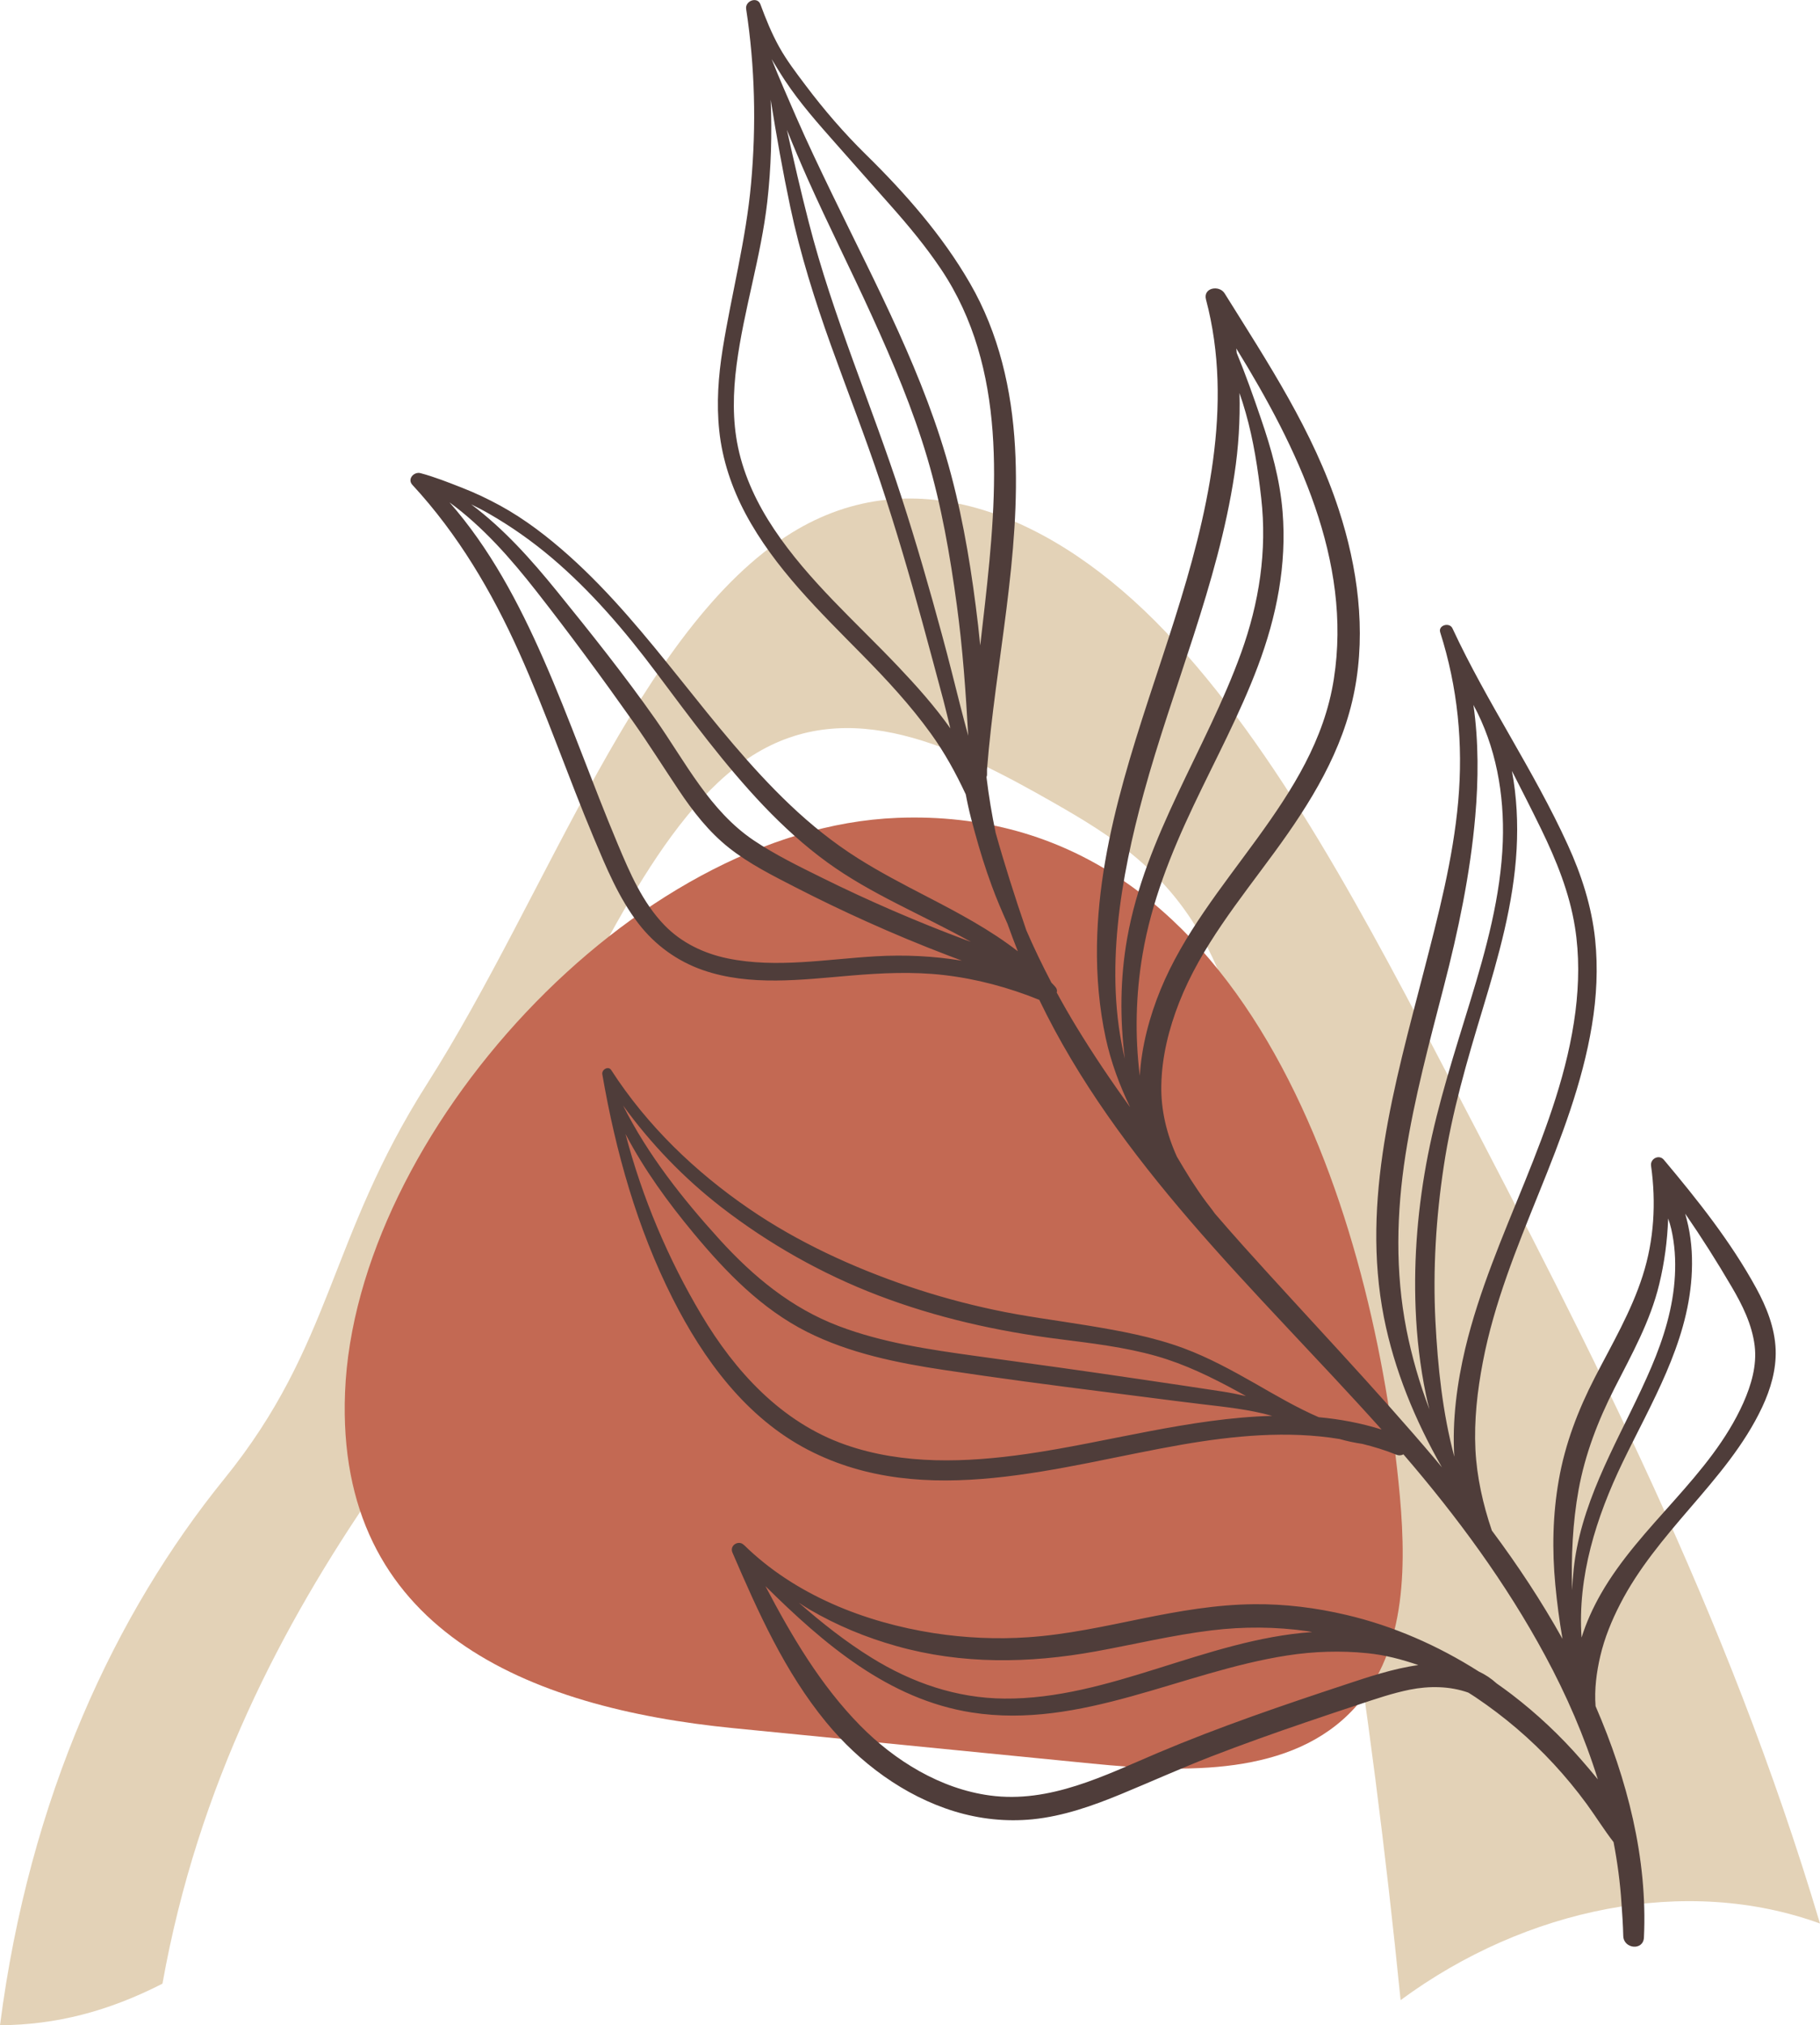 <svg width="80" height="89" viewBox="0 0 80 89" fill="none" xmlns="http://www.w3.org/2000/svg">
<path d="M61.565 87.899C60.259 74.842 58.236 62.007 55.537 49.629C54.917 46.79 54.24 43.91 53.084 41.649C51.359 38.271 48.798 36.697 46.347 35.295C42.04 32.833 37.339 30.508 33.078 33.201C28.914 35.832 26.159 42.615 23.035 48.135C19.353 54.641 20.474 59.661 16.456 65.516C12.439 71.369 8.706 78.409 7.141 87.176C4.76 88.391 2.479 88.984 -2.93279e-06 89.003C1.293 78.957 5.073 70.896 9.859 64.991C14.645 59.088 14.422 54.469 18.782 47.617C24.08 39.291 28.099 27.555 34.796 23.417C40.195 20.081 46.314 22.607 51.231 27.762C56.15 32.916 60.096 40.452 63.969 47.879C69.909 59.271 75.916 70.834 80 84.532C74.138 82.403 67.088 83.828 61.565 87.899Z" fill="#E3D2B7"/>
<path d="M32.24 75.947C37.493 76.465 42.749 76.986 48.003 77.504C52.073 77.906 56.798 78.074 59.549 75.054C61.899 72.475 61.827 68.568 61.47 65.102C60.223 53.003 54.694 35.346 39.443 35.942C27.822 36.396 15.618 49.887 15.167 61.184C14.75 71.632 23.205 75.054 32.24 75.947Z" fill="#C36953"/>
<path d="M63.925 64.014C63.408 62.085 63.198 60.052 63.096 58.071C62.98 55.795 63.121 53.494 63.464 51.24C63.82 48.879 64.487 46.608 65.178 44.327C65.869 42.04 66.535 39.708 66.665 37.31C66.726 36.176 66.671 35.01 66.458 33.88C66.892 34.73 67.326 35.58 67.744 36.438C68.41 37.808 68.988 39.23 69.228 40.741C69.425 41.968 69.405 43.222 69.251 44.451C68.587 49.661 65.615 54.199 64.406 59.264C64.047 60.779 63.826 62.416 63.925 64.014ZM62.831 61.936C62.399 60.801 62.059 59.63 61.821 58.426C61.324 55.883 61.384 53.301 61.78 50.75C62.17 48.248 62.831 45.804 63.464 43.357C64.1 40.905 64.625 38.407 64.846 35.88C64.987 34.27 64.998 32.602 64.766 30.979C65.758 32.812 66.129 34.898 66.057 36.985C65.971 39.389 65.324 41.718 64.625 44.005C63.942 46.239 63.218 48.457 62.767 50.752C62.33 52.984 62.134 55.249 62.225 57.519C62.275 58.787 62.421 60.038 62.676 61.278C62.72 61.498 62.775 61.716 62.831 61.936ZM69.389 65.469C69.676 63.898 70.243 62.432 70.965 61.013C71.725 59.52 72.538 58.076 72.933 56.437C73.163 55.492 73.29 54.522 73.326 53.549C73.378 53.698 73.425 53.849 73.461 54.006C73.616 54.681 73.66 55.373 73.622 56.062C73.547 57.459 73.135 58.792 72.59 60.074C71.462 62.721 69.881 65.163 69.314 68.023C69.192 68.634 69.132 69.257 69.104 69.883C69.06 68.411 69.126 66.918 69.389 65.469ZM76.11 56.539C76.586 57.346 77.011 58.2 77.128 59.14C77.233 60.005 76.978 60.867 76.63 61.652C75.178 64.895 72.109 67.001 70.365 70.051C70.019 70.66 69.726 71.299 69.519 71.966C69.336 69.282 70.163 66.678 71.321 64.273C72.588 61.65 74.155 59.093 74.354 56.117C74.404 55.367 74.368 54.604 74.208 53.869C74.169 53.695 74.125 53.516 74.075 53.337C74.794 54.378 75.474 55.453 76.11 56.539ZM59.192 74.013C56.399 74.936 53.612 75.884 50.903 77.03C48.55 78.027 46.15 79.259 43.515 78.906C41.336 78.614 39.335 77.38 37.814 75.837C36.064 74.057 34.8 71.905 33.645 69.706C36.202 72.236 39.053 74.685 42.713 75.258C47.513 76.01 51.959 73.462 56.59 72.751C57.751 72.572 58.926 72.533 60.093 72.652C60.881 72.729 61.617 72.924 62.344 73.175C61.241 73.327 60.126 73.704 59.192 74.013ZM35.602 70.742C36.797 71.439 38.077 71.966 39.407 72.34C42.279 73.15 45.238 73.104 48.155 72.575C49.855 72.266 51.539 71.858 53.256 71.649C54.663 71.478 56.079 71.486 57.483 71.687C57.55 71.696 57.61 71.712 57.677 71.723C55.332 71.886 53.095 72.632 50.867 73.329C48.694 74.01 46.443 74.669 44.143 74.647C42.047 74.63 40.084 73.952 38.312 72.853C37.17 72.147 36.119 71.315 35.113 70.434C35.273 70.541 35.436 70.643 35.602 70.742ZM45.121 63.898C42.481 64.275 39.708 64.386 37.156 63.49C34.352 62.507 32.315 60.275 30.83 57.781C29.37 55.332 28.223 52.62 27.495 49.835C28.314 51.4 29.359 52.838 30.49 54.199C31.911 55.908 33.465 57.517 35.472 58.531C37.347 59.473 39.434 59.895 41.497 60.206C43.855 60.561 46.222 60.875 48.589 61.173C49.99 61.347 51.389 61.537 52.791 61.705C53.85 61.831 54.901 61.936 55.921 62.223C52.31 62.316 48.644 63.391 45.121 63.898ZM31.709 53.053C33.802 54.67 36.125 55.982 38.596 56.927C41.157 57.905 43.822 58.503 46.537 58.847C47.983 59.032 49.429 59.197 50.837 59.597C52.092 59.955 53.245 60.52 54.384 61.14C54.511 61.209 54.641 61.28 54.768 61.352C54.411 61.272 54.055 61.203 53.701 61.148C52.504 60.961 51.306 60.79 50.109 60.611C47.707 60.253 45.298 59.922 42.89 59.591C40.855 59.308 38.793 59.01 36.86 58.274C34.781 57.484 33.117 56.106 31.634 54.477C30.009 52.689 28.477 50.752 27.388 48.584C28.61 50.267 30.056 51.772 31.709 53.053ZM50.267 34.884C51.55 30.191 53.524 25.693 54.259 20.856C54.442 19.661 54.514 18.464 54.483 17.272C54.58 17.557 54.674 17.843 54.754 18.133C55.103 19.354 55.293 20.616 55.437 21.876C55.703 24.215 55.349 26.491 54.553 28.696C53.018 32.947 50.342 36.727 49.545 41.241C49.236 42.988 49.222 44.768 49.443 46.523C48.528 42.729 49.258 38.57 50.267 34.884ZM54.362 15.511C54.353 15.445 54.351 15.378 54.342 15.312C57.035 19.687 59.441 24.639 58.631 29.836C57.798 35.199 53.004 38.639 51.013 43.492C50.53 44.669 50.178 45.977 50.101 47.278C49.88 45.506 49.924 43.696 50.223 41.941C50.612 39.648 51.464 37.513 52.457 35.418C53.422 33.379 54.5 31.386 55.294 29.271C56.112 27.097 56.568 24.817 56.377 22.49C56.261 21.07 55.885 19.733 55.423 18.389C55.094 17.422 54.752 16.457 54.362 15.511ZM42.459 41.313C41.383 40.91 40.319 40.482 39.266 40.026C38.212 39.571 37.17 39.088 36.141 38.579C35.121 38.075 34.084 37.569 33.136 36.935C31.195 35.632 30.125 33.483 28.817 31.618C27.451 29.675 25.967 27.814 24.471 25.971C23.343 24.582 22.14 23.234 20.711 22.165C20.976 22.293 21.239 22.428 21.493 22.575C22.461 23.13 23.373 23.773 24.227 24.493C25.98 25.974 27.479 27.734 28.85 29.565C30.349 31.566 31.842 33.603 33.567 35.416C34.433 36.322 35.359 37.169 36.373 37.904C37.327 38.596 38.359 39.167 39.407 39.705C40.49 40.261 41.605 40.795 42.677 41.39C42.603 41.362 42.531 41.337 42.459 41.313ZM38.5 42.026C36.351 42.148 34.128 42.558 31.991 42.12C30.943 41.905 29.951 41.431 29.204 40.657C28.242 39.661 27.686 38.362 27.158 37.105C26.022 34.403 25.06 31.629 23.879 28.945C22.806 26.504 21.529 24.092 19.759 22.078C21.236 23.158 22.458 24.555 23.581 25.988C25.043 27.855 26.453 29.77 27.822 31.706C28.518 32.693 29.16 33.715 29.832 34.719C30.457 35.658 31.154 36.554 32.044 37.26C32.94 37.969 33.976 38.485 34.988 39.005C36.008 39.529 37.043 40.026 38.088 40.497C39.279 41.034 40.485 41.536 41.707 42.001C41.898 42.073 42.089 42.145 42.282 42.219C41.041 42.015 39.774 41.952 38.5 42.026ZM39.481 29.294C37.615 27.327 35.544 25.527 34.029 23.261C33.296 22.167 32.713 20.952 32.442 19.661C32.19 18.464 32.221 17.239 32.378 16.031C32.694 13.615 33.451 11.287 33.727 8.863C33.896 7.375 33.938 5.878 33.877 4.384C34.128 5.963 34.408 7.539 34.739 9.103C35.176 11.167 35.812 13.185 36.523 15.169C37.247 17.185 38.03 19.18 38.707 21.213C39.384 23.243 39.984 25.297 40.548 27.36C40.858 28.499 41.165 29.638 41.469 30.779C41.574 31.185 41.674 31.598 41.773 32.01C41.082 31.028 40.266 30.122 39.481 29.294ZM35.5 7.857C36.407 9.89 37.413 11.877 38.334 13.903C39.255 15.925 40.125 17.979 40.756 20.111C41.383 22.226 41.762 24.41 42.058 26.593C42.318 28.502 42.451 30.414 42.559 32.332C42.442 31.895 42.321 31.459 42.213 31.025C41.95 29.983 41.69 28.941 41.408 27.905C40.858 25.873 40.275 23.849 39.625 21.845C38.317 17.803 36.608 13.9 35.552 9.777C35.204 8.426 34.892 7.068 34.59 5.708C34.88 6.429 35.185 7.146 35.5 7.857ZM36.573 8.523C36.031 7.401 35.492 6.278 34.994 5.135C34.629 4.296 34.256 3.452 33.918 2.597C34.112 2.916 34.305 3.236 34.507 3.541C35.165 4.535 35.962 5.432 36.749 6.322C37.549 7.224 38.345 8.13 39.147 9.031C39.94 9.924 40.706 10.847 41.372 11.841C44.276 16.186 43.847 21.589 43.297 26.527C43.228 27.14 43.156 27.752 43.087 28.365C43.056 28.068 43.026 27.771 42.993 27.475C42.733 25.253 42.382 23.026 41.806 20.861C40.656 16.515 38.519 12.55 36.573 8.523ZM65.181 59.853C65.673 57.274 66.671 54.839 67.65 52.414C68.615 50.028 69.557 47.606 69.975 45.057C70.182 43.809 70.246 42.544 70.116 41.285C69.964 39.836 69.516 38.446 68.91 37.123C67.42 33.856 65.358 30.873 63.845 27.615C63.715 27.331 63.206 27.474 63.306 27.789C64.077 30.211 64.321 32.69 64.097 35.219C63.87 37.767 63.22 40.225 62.584 42.693C61.301 47.661 59.819 52.733 60.831 57.894C61.288 60.211 62.206 62.429 63.381 64.485C63.298 64.383 63.215 64.281 63.129 64.179C60.397 60.947 57.464 57.891 54.641 54.745C54.221 54.276 53.809 53.805 53.4 53.331C53.281 53.155 53.142 52.992 53.021 52.827C52.783 52.508 52.562 52.18 52.346 51.846C52.136 51.513 51.934 51.174 51.735 50.838C51.282 49.843 51.022 48.777 51.047 47.68C51.072 46.432 51.378 45.211 51.832 44.054C52.797 41.599 54.483 39.559 56.023 37.451C57.608 35.285 59.034 32.995 59.543 30.325C60.049 27.686 59.676 24.937 58.849 22.402C57.727 18.952 55.736 15.95 53.831 12.895C53.596 12.514 52.874 12.64 53.01 13.16C54.246 17.819 53.051 22.723 51.638 27.195C50.156 31.886 48.298 36.559 48.218 41.547C48.199 42.908 48.315 44.28 48.602 45.614C48.832 46.672 49.205 47.683 49.675 48.656C48.837 47.501 48.041 46.319 47.297 45.096C47.002 44.611 46.72 44.117 46.449 43.619C46.474 43.547 46.465 43.462 46.396 43.379C46.341 43.31 46.277 43.25 46.216 43.184C45.821 42.431 45.451 41.665 45.113 40.883C44.859 40.148 44.616 39.41 44.383 38.67C44.168 37.982 43.958 37.291 43.764 36.596C43.601 35.805 43.465 35.007 43.369 34.204L43.363 34.145C43.374 34.114 43.385 34.086 43.385 34.048C43.388 33.97 43.382 33.891 43.385 33.812C43.758 29.09 44.886 24.406 44.616 19.649C44.475 17.132 43.908 14.644 42.633 12.443C41.425 10.35 39.785 8.482 38.063 6.793C37.109 5.857 36.221 4.828 35.417 3.759C35.002 3.208 34.582 2.661 34.247 2.058C33.913 1.454 33.664 0.839 33.426 0.194C33.294 -0.171 32.743 0.038 32.798 0.396C33.186 2.934 33.246 5.507 33.014 8.064C32.793 10.529 32.157 12.906 31.765 15.343C31.576 16.528 31.488 17.727 31.615 18.923C31.748 20.206 32.168 21.446 32.774 22.582C34.051 24.971 36.02 26.865 37.9 28.776C38.978 29.87 40.02 30.994 40.919 32.241C41.522 33.076 42.017 33.979 42.451 34.91C42.478 35.065 42.514 35.219 42.545 35.373C42.63 35.777 42.738 36.177 42.849 36.575C43.065 37.368 43.308 38.153 43.593 38.925C43.8 39.493 44.038 40.047 44.284 40.595C44.43 41.001 44.58 41.406 44.74 41.806C43.515 40.855 42.122 40.116 40.739 39.4C39.711 38.867 38.677 38.33 37.698 37.711C36.636 37.04 35.649 36.247 34.739 35.383C31.184 32.01 28.673 27.7 25.013 24.425C24.084 23.595 23.08 22.819 21.985 22.22C21.443 21.924 20.885 21.659 20.31 21.435C19.715 21.203 19.101 20.957 18.485 20.794C18.197 20.717 17.89 21.051 18.125 21.306C20.124 23.467 21.615 25.991 22.815 28.663C24.017 31.339 24.963 34.117 26.099 36.82C26.647 38.123 27.197 39.465 28.068 40.592C28.795 41.536 29.774 42.244 30.902 42.635C32.973 43.352 35.245 43.054 37.38 42.875C38.751 42.759 40.114 42.693 41.483 42.85C42.926 43.015 44.339 43.396 45.683 43.941C47.394 47.496 49.742 50.659 52.307 53.643C55.017 56.792 57.959 59.732 60.729 62.823C59.817 62.537 58.893 62.366 57.964 62.281C56.997 61.862 56.07 61.316 55.18 60.806C54.163 60.228 53.126 59.658 52.025 59.25C50.671 58.748 49.236 58.486 47.815 58.252C46.432 58.024 45.041 57.853 43.673 57.558C42.404 57.288 41.151 56.944 39.924 56.528C37.48 55.695 35.069 54.588 32.937 53.127C30.556 51.499 28.433 49.455 26.868 47.027C26.741 46.826 26.439 47.008 26.475 47.212C27.064 50.617 28.002 53.965 29.566 57.062C30.924 59.748 32.793 62.303 35.525 63.719C40.676 66.386 46.626 64.41 51.951 63.487C54.232 63.093 56.596 62.865 58.877 63.239C59.209 63.333 59.543 63.405 59.883 63.454C60.384 63.578 60.881 63.727 61.368 63.926C61.492 63.975 61.6 63.964 61.689 63.914C64.044 66.648 66.201 69.577 67.912 72.748C68.855 74.49 69.646 76.314 70.235 78.198C69.989 77.895 69.737 77.6 69.491 77.319C68.581 76.275 67.561 75.316 66.461 74.473C66.242 74.305 66.016 74.142 65.789 73.983C65.546 73.762 65.283 73.588 65.004 73.459C63.212 72.318 61.235 71.45 59.17 70.968C57.845 70.657 56.491 70.486 55.128 70.5C53.469 70.513 51.837 70.8 50.217 71.128C48.553 71.467 46.891 71.836 45.193 71.952C43.816 72.046 42.42 71.982 41.06 71.773C38.008 71.299 34.938 70.089 32.707 67.901L32.677 67.879C32.461 67.681 32.058 67.91 32.196 68.232C33.324 70.847 34.493 73.47 36.318 75.691C37.775 77.46 39.736 78.923 41.947 79.601C43.062 79.942 44.22 80.066 45.381 79.953C46.733 79.818 48.036 79.358 49.283 78.843C50.604 78.297 51.907 77.71 53.239 77.192C54.611 76.661 55.996 76.168 57.386 75.694C58.174 75.424 58.962 75.162 59.753 74.9C60.483 74.657 61.216 74.407 61.971 74.255C62.828 74.085 63.729 74.096 64.542 74.385C64.65 74.454 64.76 74.52 64.868 74.594C66.118 75.435 67.271 76.415 68.294 77.52C68.808 78.077 69.292 78.661 69.74 79.273C70.144 79.826 70.506 80.413 70.926 80.956C71.095 81.841 71.216 82.736 71.274 83.64C71.308 84.119 71.341 84.599 71.352 85.078C71.366 85.648 72.231 85.742 72.261 85.147C72.427 81.659 71.52 78.176 70.135 74.98C70.077 74.247 70.177 73.481 70.345 72.77C70.531 71.977 70.843 71.216 71.216 70.492C72.01 68.943 73.146 67.604 74.274 66.29C75.466 64.904 76.677 63.504 77.459 61.837C77.827 61.054 78.081 60.192 78.051 59.319C78.015 58.352 77.653 57.445 77.194 56.605C76.077 54.566 74.625 52.742 73.135 50.967C72.922 50.717 72.53 50.923 72.574 51.232C72.801 52.852 72.707 54.5 72.206 56.062C71.706 57.632 70.86 59.065 70.108 60.526C69.367 61.964 68.797 63.446 68.518 65.044C68.25 66.568 68.219 68.111 68.366 69.648C68.44 70.442 68.545 71.235 68.681 72.023C67.757 70.365 66.71 68.783 65.576 67.262C65.186 66.119 64.915 64.912 64.854 63.708C64.791 62.416 64.937 61.121 65.181 59.853Z" fill="#4F3D3A"/>
</svg>
